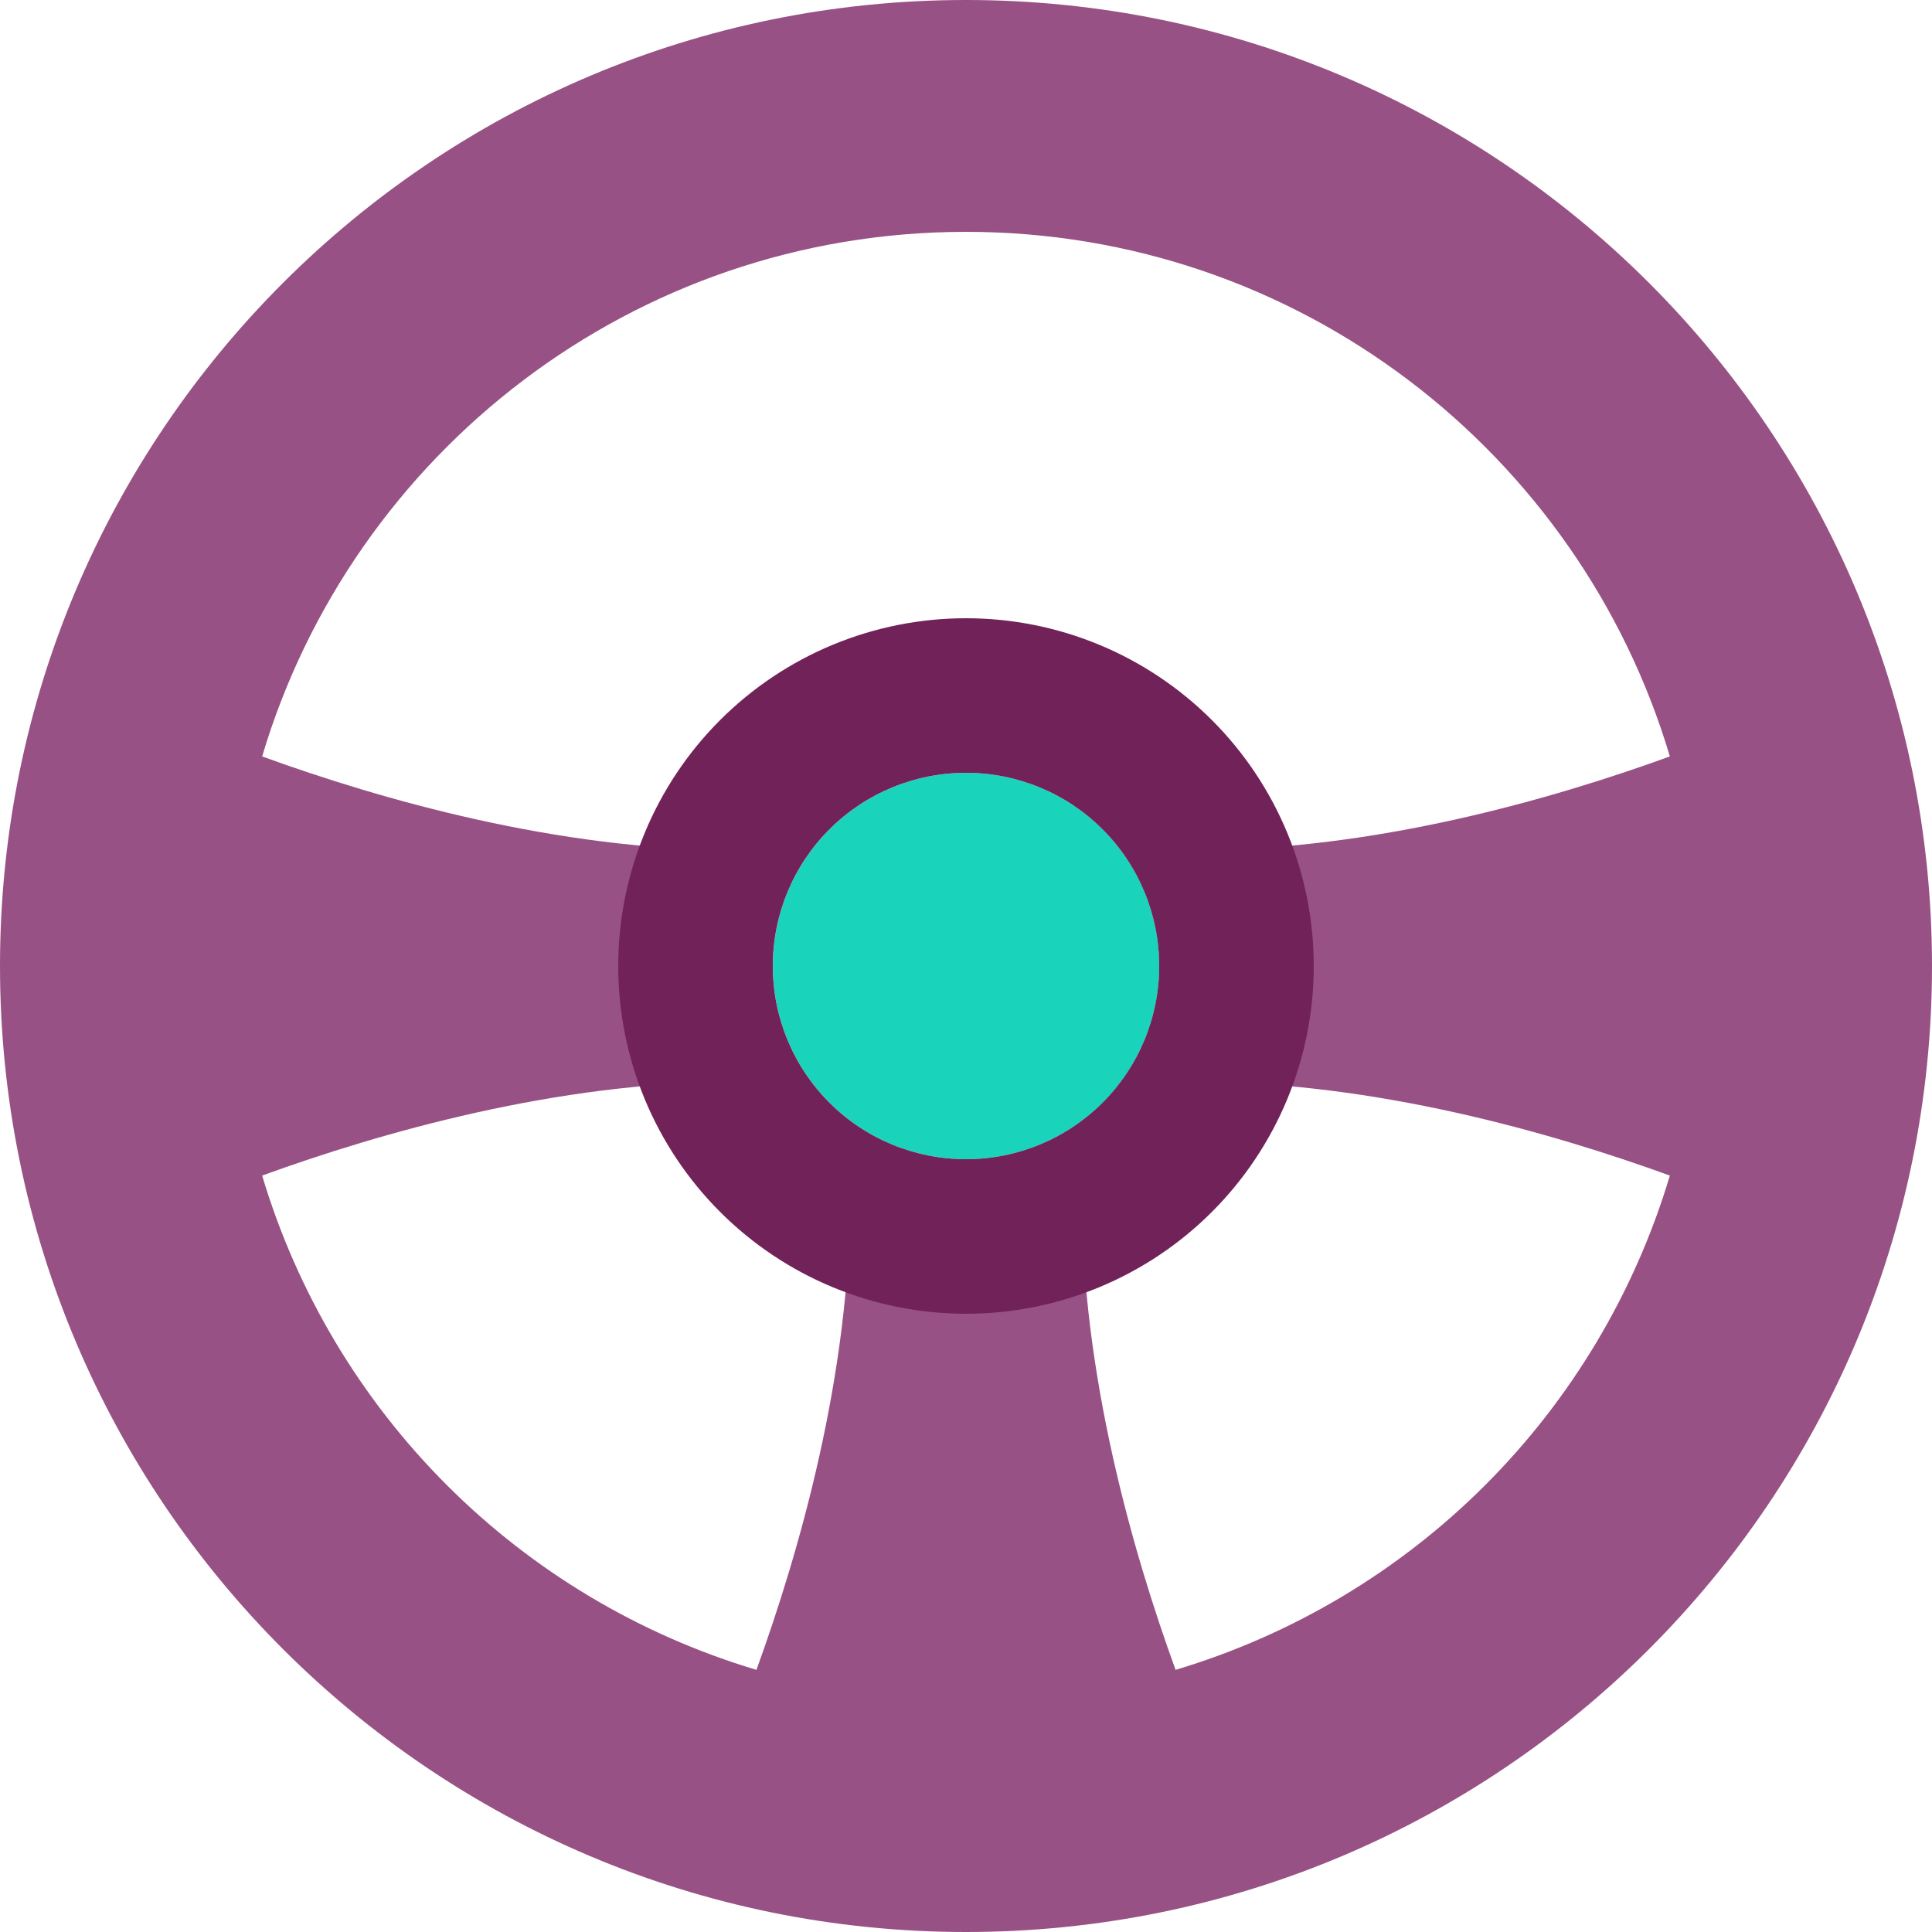 <svg width="32" height="32" viewBox="0 0 32 32" fill="none" xmlns="http://www.w3.org/2000/svg">
<g clip-path="url(#clip0_138_2385)">
<path d="M19.201 16C19.201 16.849 18.864 17.663 18.264 18.263C17.663 18.863 16.849 19.2 16.001 19.2C15.152 19.2 14.338 18.863 13.738 18.263C13.138 17.663 12.801 16.849 12.801 16C12.801 15.151 13.138 14.337 13.738 13.737C14.338 13.137 15.152 12.8 16.001 12.8C16.849 12.8 17.663 13.137 18.264 13.737C18.864 14.337 19.201 15.151 19.201 16Z" fill="#1AD3BB"/>
<path fill-rule="evenodd" clip-rule="evenodd" d="M32 16C32 24.837 24.837 32 16 32C7.164 32 0 24.837 0 16C0 7.164 7.164 0 16 0C24.837 0 32 7.164 32 16ZM12.529 27.658C13.245 25.687 14.08 22.764 14.08 19.84H17.92C17.92 22.764 18.755 25.687 19.471 27.658C21.407 27.079 23.169 26.028 24.599 24.599C26.028 23.169 27.079 21.407 27.658 19.471C25.687 18.755 22.764 17.92 19.84 17.92V14.08C22.764 14.08 25.687 13.245 27.658 12.529C26.163 7.505 21.51 3.84 16 3.84C10.49 3.84 5.837 7.505 4.342 12.529C6.313 13.245 9.236 14.08 12.16 14.08V17.92C9.236 17.92 6.313 18.755 4.342 19.471C4.921 21.407 5.972 23.169 7.402 24.599C8.831 26.028 10.593 27.079 12.529 27.658Z" fill="#985184"/>
<path fill-rule="evenodd" clip-rule="evenodd" d="M16 21.76C17.528 21.76 18.993 21.153 20.073 20.073C21.153 18.993 21.76 17.528 21.76 16C21.76 14.472 21.153 13.007 20.073 11.927C18.993 10.847 17.528 10.24 16 10.24C14.472 10.24 13.007 10.847 11.927 11.927C10.847 13.007 10.24 14.472 10.24 16C10.24 17.528 10.847 18.993 11.927 20.073C13.007 21.153 14.472 21.76 16 21.76ZM16 19.2C16.849 19.2 17.663 18.863 18.263 18.263C18.863 17.663 19.2 16.849 19.2 16C19.2 15.151 18.863 14.337 18.263 13.737C17.663 13.137 16.849 12.8 16 12.8C15.151 12.8 14.337 13.137 13.737 13.737C13.137 14.337 12.8 15.151 12.8 16C12.8 16.849 13.137 17.663 13.737 18.263C14.337 18.863 15.151 19.2 16 19.2Z" fill="#712258"/>
</g>
<defs>
<clipPath id="clip0_138_2385">
<rect width="32" height="32" fill="white"/>
</clipPath>
</defs>
</svg>
